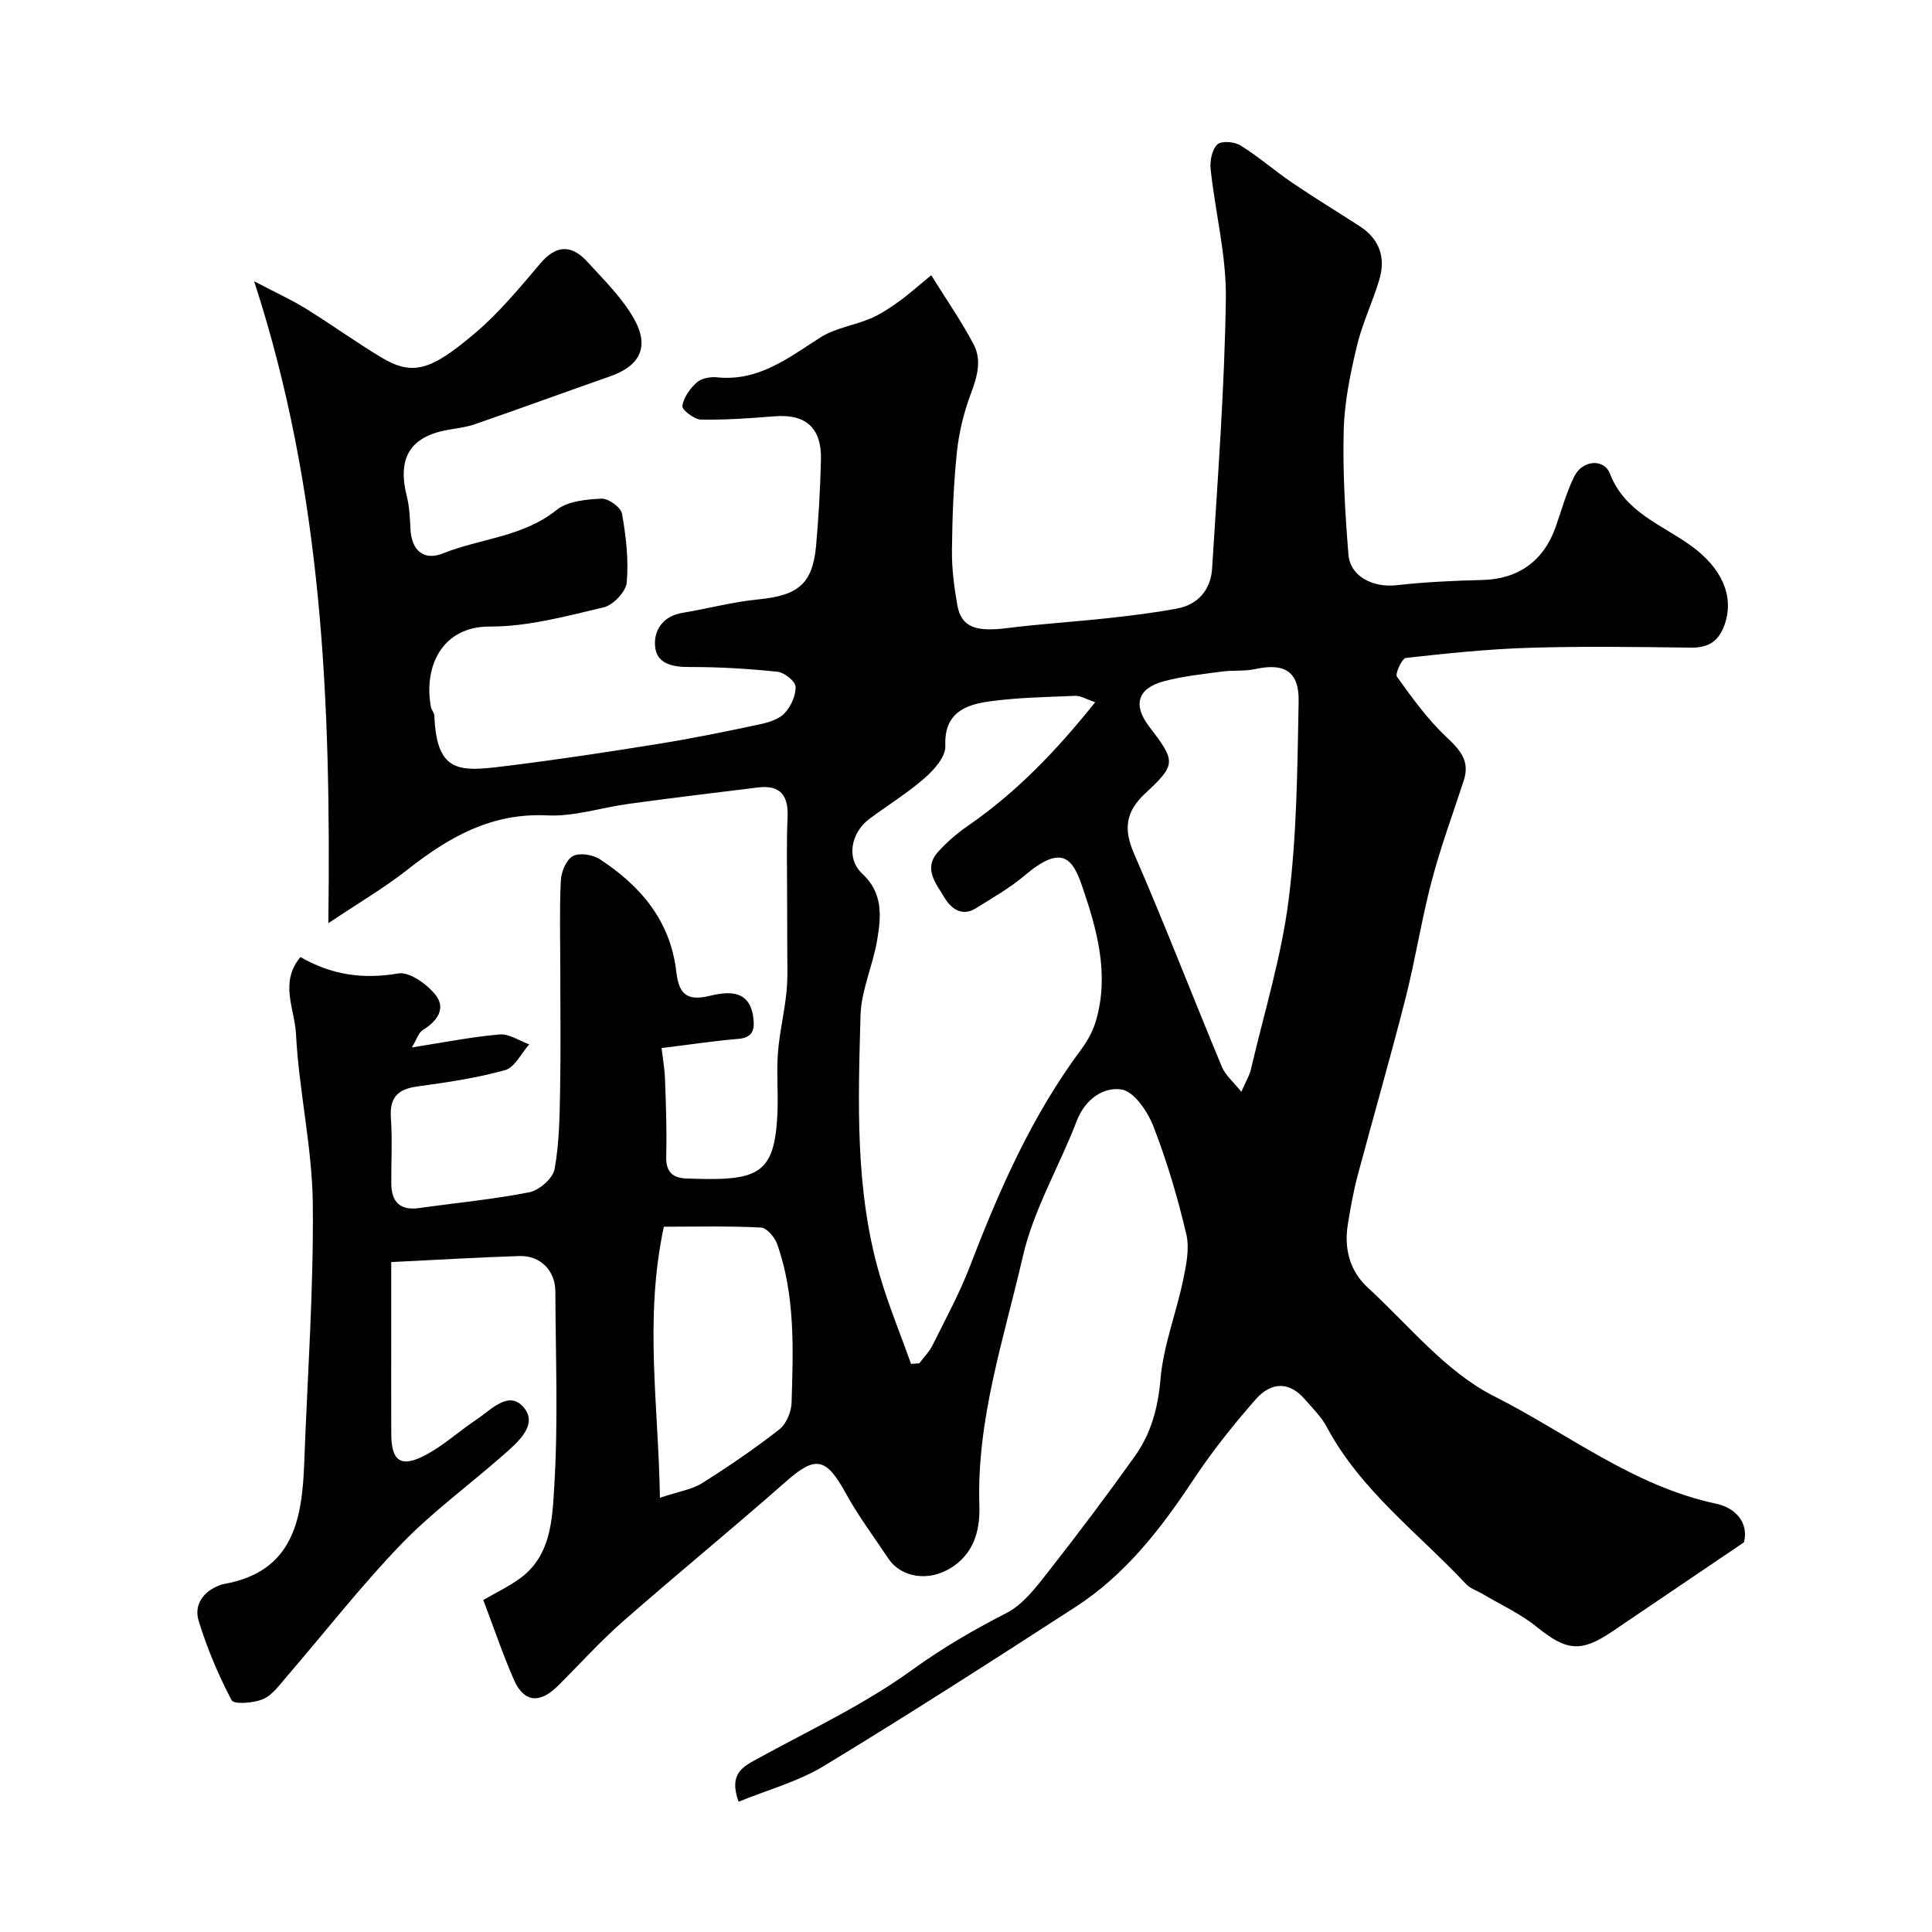 <svg enable-background="new 0 0 400 400" viewBox="0 0 400 400" xmlns="http://www.w3.org/2000/svg"><path d="m100.06 331.26c2.48-1.43 5.13-2.7 7.49-4.39 6.57-4.68 6.79-12.35 7.2-19.04.83-13.45.28-26.98.23-40.48-.02-4.29-3.11-7.44-7.45-7.3-8.59.27-17.18.8-26.53 1.25v15.66c0 6.67-.02 13.33.01 20 .03 5.65 2.06 7.01 7.25 4.21 3.7-2 6.88-4.93 10.41-7.28 3.08-2.05 6.87-6.36 9.98-2.22 2.63 3.51-1.55 7.02-4.43 9.56-7.03 6.2-14.7 11.78-21.18 18.5-8.32 8.63-15.71 18.15-23.55 27.24-1.52 1.76-3.01 3.92-5 4.8-1.94.86-6.06 1.14-6.53.25-2.76-5.23-5.09-10.77-6.83-16.43-1-3.26.88-6.06 4.3-7.36.31-.12.62-.23.94-.28 14.38-2.55 16.19-13.39 16.62-25.15.66-17.87 1.96-35.74 1.77-53.6-.12-11.73-2.89-23.42-3.48-35.17-.25-5.06-3.49-10.64.93-15.89 6.37 3.69 12.94 4.67 20.24 3.4 2.32-.4 5.98 2.23 7.75 4.48 2.16 2.74.34 5.42-2.62 7.2-.9.54-1.28 1.94-2.31 3.64 6.73-1.05 12.43-2.2 18.18-2.69 1.97-.17 4.07 1.32 6.12 2.05-1.65 1.85-2.99 4.78-5 5.34-5.93 1.65-12.1 2.55-18.22 3.39-4.07.56-5.72 2.35-5.42 6.54.32 4.48.05 8.99.08 13.49.02 3.86 1.79 5.7 5.82 5.13 7.6-1.08 15.27-1.78 22.78-3.27 2.04-.41 4.84-2.86 5.2-4.76.99-5.32 1.05-10.83 1.15-16.28.16-8.33.04-16.67.04-25 0-6.17-.18-12.34.11-18.49.09-1.8 1.11-4.3 2.49-5.06 1.37-.75 4.11-.32 5.58.64 8.41 5.49 14.57 12.68 15.82 23.14.48 4.02 1.56 6.42 6.71 5.2 3.47-.83 8.39-1.71 9.23 4.28.32 2.24.21 4.3-3.02 4.57-5.08.43-10.14 1.2-15.95 1.91.19 1.68.62 4.05.71 6.42.2 5.33.4 10.68.25 16.01-.09 3.25 1.37 4.5 4.28 4.58 2.83.08 5.68.2 8.5-.02 7.71-.59 9.92-3.64 10.27-14.11.13-4-.22-8.02.09-11.99.33-4.21 1.36-8.35 1.77-12.56.31-3.16.14-6.36.15-9.55.01-3.69-.03-7.38-.03-11.08 0-5.17-.14-10.34.1-15.5.2-4.45-1.48-6.71-6.06-6.16-8.93 1.07-17.86 2.18-26.77 3.39-5.66.76-11.34 2.67-16.93 2.4-11.57-.57-20.4 4.52-28.97 11.26-4.79 3.77-10.1 6.87-16.35 11.06.57-45.66-1.16-89.3-15.36-132.9 4.31 2.26 7.61 3.75 10.67 5.64 5.25 3.24 10.26 6.86 15.53 10.05 6.66 4.03 10.42 2.75 19.51-4.94 5.02-4.25 9.29-9.44 13.57-14.48 3.35-3.94 6.52-3.8 9.72-.3 3.42 3.75 7.17 7.42 9.63 11.77 3.31 5.84 1.23 9.78-4.94 11.94-9.35 3.27-18.65 6.68-28.01 9.92-1.83.63-3.81.83-5.73 1.19-7.87 1.45-10.28 6.02-8.35 13.7.55 2.19.65 4.52.76 6.8.2 4.4 2.74 6.65 6.75 5.04 7.77-3.12 16.54-3.38 23.51-8.99 2.29-1.84 6.12-2.18 9.29-2.34 1.43-.07 4.02 1.8 4.25 3.12.83 4.67 1.39 9.53.98 14.23-.17 1.91-2.81 4.7-4.79 5.16-7.76 1.83-15.7 4-23.56 3.97-9.94-.04-13.74 8.35-12.19 16.65.12.63.68 1.21.71 1.82.51 12.49 5.57 11.57 16.16 10.24 10.21-1.28 20.38-2.83 30.54-4.47 6.9-1.12 13.76-2.52 20.6-3.98 1.84-.39 3.97-1.02 5.18-2.29 1.33-1.39 2.37-3.67 2.31-5.52-.03-1.11-2.32-2.94-3.73-3.09-6.05-.63-12.16-1-18.25-.98-3.56.01-6.82-.66-7.12-4.35-.27-3.26 1.64-6.19 5.6-6.85 5.29-.88 10.52-2.29 15.84-2.81 8.17-.8 11.19-3.2 11.9-11.09.53-5.91.86-11.86 1.01-17.79.16-6.64-3.14-9.53-9.57-9.02-5.08.4-10.19.78-15.28.68-1.39-.03-3.97-2.03-3.85-2.81.26-1.77 1.6-3.63 3-4.89.95-.86 2.8-1.19 4.17-1.05 8.63.9 14.82-4.06 21.47-8.29 3.02-1.92 6.9-2.44 10.27-3.87 2.05-.87 3.97-2.14 5.79-3.44 2.09-1.49 4-3.22 6.83-5.54 3.21 5.16 6.28 9.57 8.77 14.29 1.73 3.28.76 6.71-.55 10.2-1.46 3.88-2.48 8.05-2.91 12.18-.7 6.73-.95 13.52-1.02 20.3-.04 3.75.45 7.56 1.1 11.27.82 4.61 3.71 5.66 10.42 4.81 6.84-.86 13.74-1.28 20.6-2.03 4.87-.53 9.74-1.11 14.55-2.02 4.37-.83 6.92-3.99 7.19-8.25 1.16-18.62 2.58-37.25 2.85-55.89.13-8.91-2.19-17.84-3.15-26.79-.18-1.71.27-4.06 1.38-5.14.82-.8 3.55-.58 4.8.2 3.73 2.32 7.08 5.25 10.72 7.73 4.58 3.11 9.32 5.99 13.97 9 4.1 2.65 5.41 6.49 4.06 11.04-1.39 4.67-3.56 9.12-4.67 13.84-1.35 5.68-2.56 11.53-2.71 17.33-.22 8.58.29 17.2.98 25.77.37 4.55 5.1 6.89 9.97 6.34 5.9-.66 11.85-.94 17.79-1.08 7.34-.18 12.63-3.87 15.15-10.99 1.24-3.51 2.21-7.17 3.86-10.48 1.67-3.35 6.12-3.75 7.37-.54 3.12 8.04 10.75 10.54 16.81 14.93 6.33 4.58 8.95 10.37 6.97 16.21-1.17 3.45-3.26 4.92-6.97 4.88-11.16-.15-22.34-.31-33.5.03-8.54.26-17.08 1.15-25.57 2.1-.8.09-2.27 3.3-1.83 3.9 3.15 4.38 6.36 8.84 10.27 12.51 2.84 2.67 4.87 4.94 3.56 8.96-2.26 6.93-4.8 13.79-6.65 20.82-2.11 8.02-3.37 16.26-5.42 24.31-3.12 12.27-6.65 24.44-9.91 36.69-.88 3.3-1.47 6.68-2.02 10.05-.82 5.02.38 9.68 4.11 13.11 8.5 7.81 16.17 17.46 26.14 22.49 15.16 7.64 28.83 18.63 46.01 22.27 4.16.88 6.77 4.1 5.74 8-9.5 6.43-18.38 12.44-27.27 18.46-6.54 4.43-9.52 3.99-15.68-1-3.36-2.72-7.43-4.56-11.19-6.8-1.12-.67-2.49-1.08-3.35-1.99-9.91-10.58-21.84-19.38-28.87-32.55-1.14-2.13-2.97-3.92-4.58-5.78-3.07-3.52-6.8-3.77-10.18.09-4.63 5.28-9.04 10.82-12.91 16.67-6.71 10.12-14.05 19.61-24.35 26.27-17.25 11.16-34.53 22.27-52.09 32.92-5.38 3.26-11.7 4.96-17.68 7.41-2.12-5.94 1.02-7.32 4.22-9.07 10.71-5.86 21.9-11.11 31.72-18.23 6.29-4.55 12.71-8.27 19.53-11.77 3.44-1.76 6.13-5.34 8.62-8.51 6.16-7.84 12.15-15.82 17.94-23.93 3.37-4.72 4.82-10.03 5.33-16.03.59-6.85 3.22-13.51 4.65-20.32.66-3.15 1.4-6.65.69-9.65-1.78-7.56-4-15.08-6.81-22.32-1.19-3.07-4-7.22-6.59-7.63-3.74-.59-7.55 1.99-9.28 6.51-3.61 9.41-8.94 18.36-11.16 28.05-3.89 16.96-9.59 33.68-9 51.56.14 4.23-.66 9.26-5.22 12.48-5.22 3.68-11.1 2.3-13.59-1.44-2.98-4.49-6.25-8.82-8.83-13.53-4.1-7.48-6.29-7.86-12.42-2.45-11.1 9.79-22.57 19.15-33.69 28.91-4.75 4.17-9.01 8.9-13.5 13.37-3.77 3.76-7.06 3.45-9.11-1.24-2.34-5.32-4.18-10.82-6.35-16.53zm126.69-185.88c-1.87-.62-3.02-1.36-4.14-1.31-5.93.24-11.9.34-17.77 1.15-5.06.7-9.41 2.42-9.12 9.26.09 2.16-2.3 4.88-4.23 6.57-3.55 3.11-7.62 5.62-11.43 8.44-3.91 2.89-4.91 8.27-1.57 11.36 4.38 4.04 3.95 8.89 3.12 13.77-.89 5.28-3.31 10.43-3.45 15.68-.49 17.96-1.15 36.04 3.94 53.59 1.82 6.27 4.33 12.33 6.53 18.49.57-.04 1.13-.08 1.7-.12.94-1.26 2.09-2.41 2.77-3.8 2.69-5.41 5.59-10.75 7.75-16.37 6.06-15.8 12.84-31.19 23.04-44.87 1.33-1.79 2.45-3.9 3.06-6.03 2.74-9.61.16-18.77-2.92-27.77-2-5.84-4.28-8.61-11.9-2.15-3.06 2.6-6.64 4.61-10.05 6.76-2.99 1.89-5.26-.03-6.56-2.22-1.65-2.78-4.42-5.92-1.36-9.37 1.83-2.07 4.01-3.93 6.29-5.5 9.99-6.9 18.25-15.49 26.3-25.56zm30.25 80.67c.98-2.25 1.68-3.37 1.97-4.58 2.73-11.71 6.33-23.32 7.83-35.19 1.71-13.56 1.81-27.35 2.07-41.05.12-6.25-2.98-8.02-8.95-6.71-2.23.49-4.62.21-6.91.52-4.03.54-8.11.95-12.02 2-5.51 1.47-6.48 4.92-3.06 9.39 5.5 7.19 5.65 7.82-.75 13.76-4.13 3.83-4.63 7.41-2.37 12.59 6.35 14.59 12.07 29.45 18.19 44.15.72 1.69 2.33 3.02 4 5.12zm-120.37 84.05c3.96-1.33 6.63-1.71 8.72-3.02 5.5-3.46 10.89-7.14 16.01-11.14 1.44-1.13 2.47-3.63 2.53-5.54.33-11.01.77-22.09-2.94-32.72-.51-1.45-2.17-3.47-3.38-3.53-6.7-.35-13.44-.17-20.13-.17-4.1 19.22-1.1 36.94-.81 56.12z" fill="#010103"/></svg>
